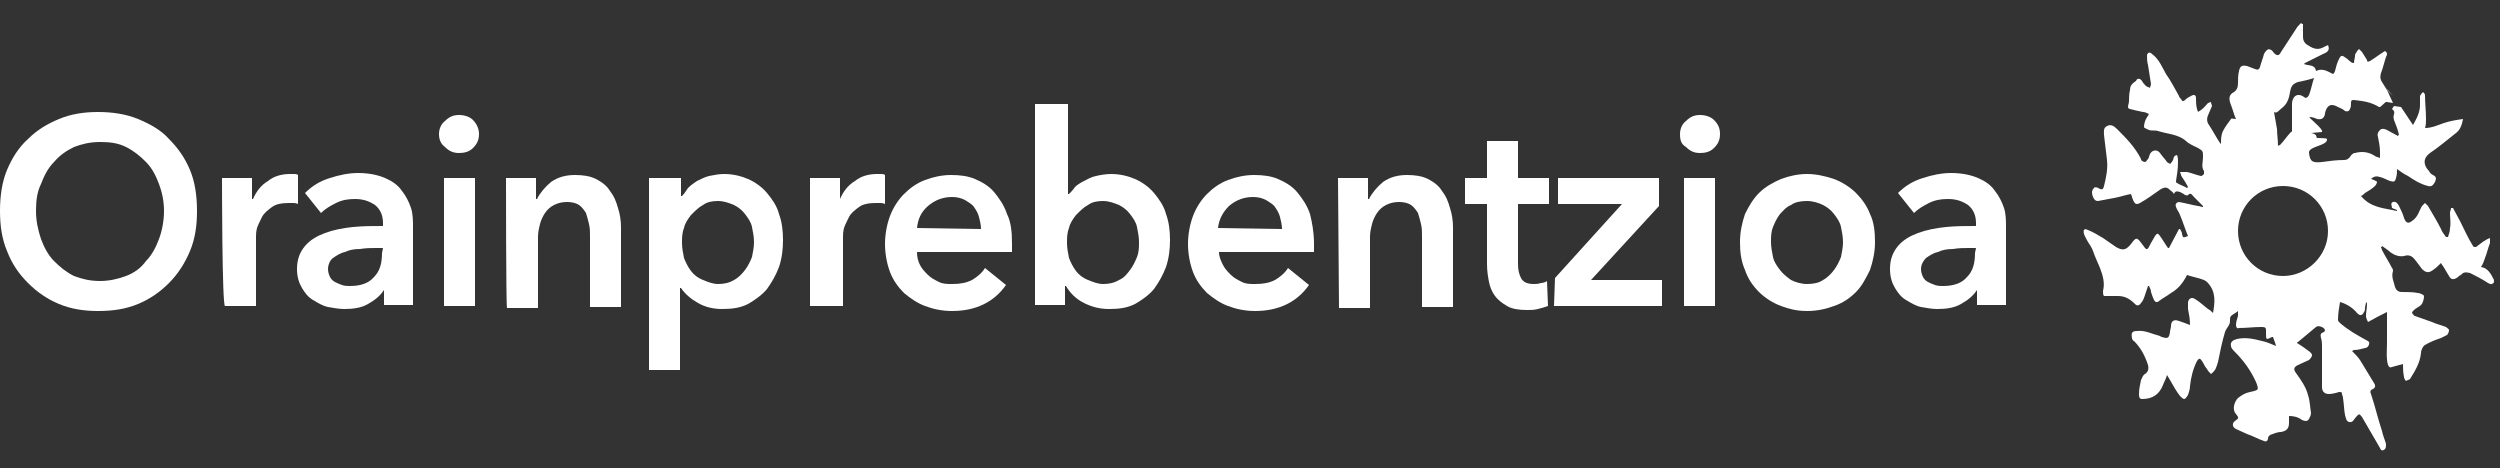 <?xml version="1.0" encoding="utf-8"?>
<!-- Generator: Adobe Illustrator 25.4.1, SVG Export Plug-In . SVG Version: 6.00 Build 0)  -->
<svg version="1.1" id="Layer_1" xmlns="http://www.w3.org/2000/svg" xmlns:xlink="http://www.w3.org/1999/xlink" x="0px" y="0px"
	 viewBox="0 0 250 46.8" style="enable-background:new 0 0 250 46.8;" xml:space="preserve">
<rect x="0" y="0" width="250" height="46.8" fill="#333333" stroke="none"/>
<style type="text/css">
	.st0{fill:#FFFFFF;}
</style>
<g>
	<g>
		<path class="st0" d="M0,21.1c0-1.5,0.2-2.9,0.7-4.1c0.5-1.2,1.2-2.3,2.1-3.1c0.9-0.9,1.9-1.5,3.1-2c1.2-0.5,2.5-0.7,3.9-0.7
			c1.4,0,2.8,0.2,4,0.7c1.2,0.5,2.3,1.1,3.1,2c0.9,0.9,1.6,1.9,2.1,3.1c0.5,1.2,0.7,2.6,0.7,4.1c0,1.5-0.2,2.8-0.7,4
			c-0.5,1.2-1.2,2.3-2.1,3.2c-0.9,0.9-1.9,1.6-3.1,2.1s-2.5,0.7-4,0.7c-1.4,0-2.7-0.2-3.9-0.7c-1.2-0.5-2.2-1.2-3.1-2.1
			c-0.9-0.9-1.6-1.9-2.1-3.2C0.2,23.9,0,22.6,0,21.1z M3.6,21.1c0,1,0.2,1.9,0.5,2.8c0.3,0.8,0.7,1.6,1.3,2.2c0.6,0.6,1.2,1.1,2,1.5
			c0.8,0.3,1.6,0.5,2.6,0.5c0.9,0,1.8-0.2,2.6-0.5c0.8-0.3,1.5-0.8,2-1.5c0.6-0.6,1-1.4,1.3-2.2c0.3-0.8,0.5-1.8,0.5-2.8
			c0-1-0.2-1.9-0.5-2.7c-0.3-0.8-0.7-1.6-1.3-2.2c-0.6-0.6-1.2-1.1-2-1.5c-0.8-0.4-1.6-0.5-2.6-0.5c-1,0-1.8,0.2-2.6,0.5
			c-0.8,0.4-1.4,0.8-2,1.5c-0.6,0.6-1,1.4-1.3,2.2C3.7,19.2,3.6,20.1,3.6,21.1z"/>
		<path class="st0" d="M22.2,17.8h3v2.1h0.1c0.3-0.7,0.8-1.4,1.5-1.8c0.6-0.5,1.4-0.7,2.2-0.7c0.1,0,0.2,0,0.4,0
			c0.1,0,0.3,0,0.4,0.1v2.9c-0.2-0.1-0.4-0.1-0.5-0.1c-0.1,0-0.3,0-0.4,0c-0.7,0-1.3,0.1-1.7,0.4c-0.4,0.3-0.8,0.6-1,1
			c-0.2,0.4-0.4,0.8-0.5,1.1c-0.1,0.4-0.1,0.7-0.1,0.9v6.9h-3.1C22.2,30.6,22.2,17.8,22.2,17.8z"/>
		<path class="st0" d="M38.4,29L38.4,29c-0.4,0.6-0.9,1-1.6,1.4c-0.7,0.4-1.5,0.5-2.4,0.5c-0.5,0-1-0.1-1.6-0.2
			c-0.5-0.1-1-0.4-1.5-0.7c-0.5-0.3-0.8-0.7-1.1-1.2c-0.3-0.5-0.5-1.1-0.5-1.9c0-1,0.3-1.7,0.8-2.3c0.5-0.6,1.2-1,2-1.3
			c0.8-0.3,1.8-0.5,2.8-0.6c1-0.1,2-0.1,3-0.1v-0.3c0-0.8-0.3-1.4-0.8-1.8c-0.6-0.4-1.2-0.6-2-0.6c-0.7,0-1.3,0.1-1.9,0.4
			c-0.6,0.3-1.1,0.6-1.5,1l-1.6-2c0.7-0.7,1.5-1.2,2.5-1.5c0.9-0.3,1.9-0.5,2.8-0.5c1.1,0,2,0.2,2.7,0.5c0.7,0.3,1.3,0.7,1.7,1.3
			c0.4,0.5,0.7,1.1,0.9,1.7c0.2,0.6,0.2,1.3,0.2,1.9v7.8h-2.9C38.4,30.6,38.4,29,38.4,29z M38.3,24.8h-0.7c-0.5,0-1,0-1.6,0.1
			c-0.6,0-1.1,0.1-1.5,0.3c-0.5,0.1-0.9,0.4-1.2,0.6s-0.5,0.7-0.5,1.1c0,0.3,0.1,0.6,0.2,0.8c0.1,0.2,0.3,0.4,0.5,0.5
			c0.2,0.1,0.4,0.2,0.7,0.3c0.3,0.1,0.5,0.1,0.8,0.1c1.1,0,1.9-0.3,2.4-0.9c0.6-0.6,0.8-1.4,0.8-2.4L38.3,24.8L38.3,24.8z"/>
		<path class="st0" d="M43.9,13.4c0-0.5,0.2-1,0.6-1.3c0.4-0.4,0.8-0.6,1.4-0.6c0.6,0,1.1,0.2,1.4,0.5s0.6,0.8,0.6,1.4
			c0,0.6-0.2,1-0.6,1.4c-0.4,0.4-0.9,0.5-1.4,0.5c-0.6,0-1-0.2-1.4-0.6C44.1,14.4,43.9,14,43.9,13.4z M44.4,17.8h3.1v12.8h-3.1V17.8
			z"/>
		<path class="st0" d="M50.6,17.8h3v2.1h0.1c0.3-0.6,0.8-1.2,1.4-1.7c0.7-0.5,1.5-0.7,2.4-0.7c0.8,0,1.5,0.1,2.1,0.4
			c0.6,0.3,1.1,0.7,1.4,1.2c0.4,0.5,0.6,1,0.8,1.7c0.2,0.6,0.3,1.3,0.3,1.9v8H59v-7.1c0-0.4,0-0.8-0.1-1.2c-0.1-0.4-0.2-0.8-0.3-1.1
			c-0.2-0.3-0.4-0.6-0.7-0.8c-0.3-0.2-0.7-0.3-1.2-0.3s-0.9,0.1-1.3,0.3c-0.4,0.2-0.7,0.5-0.9,0.8c-0.2,0.3-0.4,0.7-0.5,1.1
			c-0.1,0.4-0.2,0.8-0.2,1.3v7.1h-3.1C50.6,30.6,50.6,17.8,50.6,17.8z"/>
		<path class="st0" d="M68.1,17.8v1.8h0.1c0.2-0.2,0.4-0.5,0.6-0.8c0.3-0.3,0.6-0.5,0.9-0.7c0.4-0.2,0.8-0.4,1.2-0.5
			c0.5-0.1,1-0.2,1.5-0.2c0.9,0,1.7,0.2,2.4,0.5c0.7,0.3,1.4,0.8,1.9,1.4c0.5,0.6,1,1.3,1.2,2.1c0.3,0.8,0.4,1.7,0.4,2.6
			c0,0.9-0.1,1.8-0.4,2.7c-0.3,0.8-0.7,1.5-1.2,2.2c-0.5,0.6-1.2,1.1-1.9,1.5c-0.8,0.4-1.6,0.5-2.6,0.5c-0.9,0-1.7-0.2-2.4-0.6
			c-0.7-0.4-1.3-0.9-1.7-1.5h-0.1V37h-3.1V17.8H68.1z M75.4,24.2c0-0.5-0.1-1-0.2-1.5s-0.4-0.9-0.7-1.3c-0.3-0.4-0.7-0.7-1.1-0.9
			c-0.5-0.2-1-0.4-1.6-0.4c-0.6,0-1.1,0.1-1.5,0.4c-0.4,0.2-0.8,0.6-1.2,1c-0.3,0.4-0.6,0.8-0.7,1.3c-0.2,0.5-0.2,1-0.2,1.5
			c0,0.5,0.1,1,0.2,1.5c0.2,0.5,0.4,0.9,0.7,1.3c0.3,0.4,0.7,0.7,1.2,0.9c0.5,0.2,1,0.4,1.5,0.4c0.6,0,1.1-0.1,1.6-0.4
			c0.4-0.2,0.8-0.6,1.1-1c0.3-0.4,0.5-0.8,0.7-1.3C75.3,25.2,75.4,24.7,75.4,24.2z"/>
		<path class="st0" d="M81,17.8h3v2.1H84c0.3-0.7,0.8-1.4,1.5-1.8c0.6-0.5,1.4-0.7,2.2-0.7c0.1,0,0.3,0,0.4,0c0.1,0,0.3,0,0.4,0.1
			v2.9c-0.2-0.1-0.4-0.1-0.5-0.1c-0.1,0-0.3,0-0.4,0c-0.7,0-1.3,0.1-1.7,0.4s-0.8,0.6-1,1c-0.2,0.4-0.4,0.8-0.5,1.1
			c-0.1,0.4-0.1,0.7-0.1,0.9v6.9H81V17.8z"/>
		<path class="st0" d="M101.2,24.4c0,0.1,0,0.3,0,0.4c0,0.1,0,0.3,0,0.4h-9.5c0,0.5,0.1,0.9,0.3,1.3c0.2,0.4,0.5,0.7,0.8,1
			c0.3,0.3,0.7,0.5,1.1,0.7c0.4,0.2,0.8,0.2,1.3,0.2c0.8,0,1.4-0.1,2-0.4c0.5-0.3,1-0.7,1.3-1.2l2.1,1.7c-1.2,1.7-3,2.6-5.4,2.6
			c-1,0-1.9-0.2-2.7-0.5c-0.8-0.3-1.5-0.8-2.1-1.3c-0.6-0.6-1.1-1.3-1.4-2.1c-0.3-0.8-0.5-1.8-0.5-2.8c0-1,0.2-2,0.5-2.8
			c0.3-0.8,0.8-1.6,1.4-2.2c0.6-0.6,1.3-1.1,2.1-1.4c0.8-0.3,1.7-0.5,2.6-0.5c0.9,0,1.7,0.1,2.4,0.4c0.7,0.3,1.4,0.7,1.9,1.3
			c0.5,0.6,1,1.3,1.3,2.2C101.1,22.2,101.2,23.2,101.2,24.4z M98.1,22.9c0-0.4-0.1-0.8-0.2-1.2c-0.1-0.4-0.3-0.7-0.5-1
			c-0.2-0.3-0.6-0.5-0.9-0.7c-0.4-0.2-0.8-0.3-1.3-0.3c-0.9,0-1.7,0.3-2.4,0.9s-1,1.3-1.1,2.2L98.1,22.9L98.1,22.9z"/>
		<path class="st0" d="M106.8,10.4v9h0.1c0.2-0.2,0.4-0.4,0.6-0.7c0.2-0.2,0.5-0.4,0.9-0.6s0.7-0.4,1.2-0.5c0.4-0.1,1-0.2,1.5-0.2
			c0.9,0,1.7,0.2,2.4,0.5c0.7,0.3,1.4,0.8,1.9,1.4c0.5,0.6,1,1.3,1.2,2.1c0.3,0.8,0.4,1.7,0.4,2.6c0,0.9-0.1,1.8-0.4,2.7
			c-0.3,0.8-0.7,1.5-1.2,2.2c-0.5,0.6-1.2,1.1-1.9,1.5c-0.8,0.4-1.6,0.5-2.6,0.5c-0.9,0-1.7-0.2-2.5-0.6c-0.8-0.4-1.4-1-1.8-1.7
			h-0.1v1.9h-3V10.4H106.8z M113.9,24.2c0-0.5-0.1-1-0.2-1.5c-0.1-0.5-0.4-0.9-0.7-1.3c-0.3-0.4-0.7-0.7-1.1-0.9
			c-0.5-0.2-1-0.4-1.6-0.4c-0.6,0-1.1,0.1-1.5,0.4c-0.4,0.2-0.8,0.6-1.2,1c-0.3,0.4-0.6,0.8-0.7,1.3c-0.2,0.5-0.2,1-0.2,1.5
			c0,0.5,0.1,1,0.2,1.5c0.2,0.5,0.4,0.9,0.7,1.3c0.3,0.4,0.7,0.7,1.2,0.9c0.5,0.2,1,0.4,1.5,0.4c0.6,0,1.1-0.1,1.6-0.4
			c0.5-0.2,0.8-0.6,1.1-1c0.3-0.4,0.5-0.8,0.7-1.3C113.9,25.2,113.9,24.7,113.9,24.2z"/>
		<path class="st0" d="M131.4,24.4c0,0.1,0,0.3,0,0.4c0,0.1,0,0.3,0,0.4h-9.5c0,0.5,0.2,0.9,0.4,1.3c0.2,0.4,0.5,0.7,0.8,1
			c0.3,0.3,0.7,0.5,1.1,0.7c0.4,0.2,0.8,0.2,1.3,0.2c0.8,0,1.4-0.1,2-0.4c0.5-0.3,1-0.7,1.3-1.2l2.1,1.7c-1.2,1.7-3,2.6-5.4,2.6
			c-1,0-1.9-0.2-2.7-0.5c-0.8-0.3-1.5-0.8-2.1-1.3c-0.6-0.6-1.1-1.3-1.4-2.1c-0.3-0.8-0.5-1.8-0.5-2.8c0-1,0.2-2,0.5-2.8
			c0.3-0.8,0.8-1.6,1.4-2.2c0.6-0.6,1.3-1.1,2.1-1.4c0.8-0.3,1.7-0.5,2.6-0.5c0.9,0,1.7,0.1,2.4,0.4c0.7,0.3,1.4,0.7,1.9,1.3
			c0.5,0.6,1,1.3,1.3,2.2C131.2,22.2,131.4,23.2,131.4,24.4z M128.2,22.9c0-0.4-0.1-0.8-0.2-1.2c-0.1-0.4-0.3-0.7-0.5-1
			s-0.6-0.5-0.9-0.7c-0.4-0.2-0.8-0.3-1.3-0.3c-0.9,0-1.7,0.3-2.4,0.9c-0.6,0.6-1,1.3-1.1,2.2L128.2,22.9L128.2,22.9z"/>
		<path class="st0" d="M133.8,17.8h3v2.1h0.1c0.3-0.6,0.8-1.2,1.4-1.7c0.7-0.5,1.5-0.7,2.4-0.7c0.8,0,1.5,0.1,2.1,0.4
			c0.6,0.3,1.1,0.7,1.4,1.2c0.4,0.5,0.6,1,0.8,1.7c0.2,0.6,0.3,1.3,0.3,1.9v8h-3.1v-7.1c0-0.4,0-0.8-0.1-1.2
			c-0.1-0.4-0.2-0.8-0.3-1.1c-0.2-0.3-0.4-0.6-0.7-0.8c-0.3-0.2-0.7-0.3-1.2-0.3s-0.9,0.1-1.3,0.3c-0.4,0.2-0.7,0.5-0.9,0.8
			c-0.2,0.3-0.4,0.7-0.5,1.1c-0.1,0.4-0.2,0.8-0.2,1.3v7.1h-3.1L133.8,17.8L133.8,17.8z"/>
		<path class="st0" d="M146.5,20.4v-2.6h2.2v-3.7h3.1v3.7h3.1v2.6h-3.1v6c0,0.6,0.1,1,0.3,1.4s0.6,0.6,1.3,0.6c0.2,0,0.4,0,0.7-0.1
			c0.2,0,0.5-0.1,0.6-0.2l0.1,2.5c-0.3,0.1-0.6,0.2-1,0.3c-0.4,0.1-0.7,0.1-1.1,0.1c-0.8,0-1.5-0.1-2-0.4s-0.9-0.6-1.2-1
			c-0.3-0.4-0.5-0.9-0.6-1.4c-0.1-0.5-0.2-1.1-0.2-1.8v-6L146.5,20.4L146.5,20.4z"/>
		<path class="st0" d="M155.5,27.8l6.7-7.4h-6.4v-2.6h10.1v2.8l-6.8,7.4h7.1v2.6h-10.8L155.5,27.8L155.5,27.8z"/>
		<path class="st0" d="M168,13.4c0-0.5,0.2-1,0.6-1.3c0.4-0.4,0.8-0.6,1.4-0.6c0.6,0,1.1,0.2,1.4,0.5c0.4,0.4,0.6,0.8,0.6,1.4
			c0,0.6-0.2,1-0.6,1.4s-0.9,0.5-1.4,0.5c-0.6,0-1-0.2-1.4-0.6C168.1,14.4,168,14,168,13.4z M168.4,17.8h3.1v12.8h-3.1V17.8z"/>
		<path class="st0" d="M174,24.2c0-1,0.2-1.9,0.5-2.8c0.4-0.8,0.8-1.5,1.4-2.1c0.6-0.6,1.3-1,2.2-1.4c0.8-0.3,1.7-0.5,2.6-0.5
			s1.8,0.2,2.7,0.5c0.8,0.3,1.6,0.8,2.2,1.4c0.6,0.6,1.1,1.3,1.4,2.1c0.4,0.8,0.5,1.8,0.5,2.8c0,1-0.2,1.9-0.5,2.8
			c-0.4,0.8-0.8,1.6-1.4,2.2c-0.6,0.6-1.3,1.1-2.2,1.4c-0.8,0.3-1.7,0.5-2.7,0.5s-1.8-0.2-2.6-0.5c-0.8-0.3-1.6-0.8-2.2-1.4
			c-0.6-0.6-1.1-1.3-1.4-2.2C174.1,26.1,174,25.2,174,24.2z M177.1,24.2c0,0.5,0.1,1,0.2,1.5c0.1,0.5,0.4,0.9,0.7,1.3
			c0.3,0.4,0.7,0.7,1.1,1c0.4,0.2,1,0.4,1.6,0.4c0.6,0,1.2-0.1,1.6-0.4c0.4-0.2,0.8-0.6,1.1-1c0.3-0.4,0.5-0.8,0.7-1.3
			c0.1-0.5,0.2-1,0.2-1.5c0-0.5-0.1-1-0.2-1.5s-0.4-0.9-0.7-1.3c-0.3-0.4-0.7-0.7-1.1-0.9c-0.4-0.2-1-0.4-1.6-0.4
			c-0.6,0-1.2,0.1-1.6,0.4c-0.5,0.2-0.8,0.6-1.1,0.9c-0.3,0.4-0.5,0.8-0.7,1.3S177.1,23.7,177.1,24.2z"/>
		<path class="st0" d="M197.7,29L197.7,29c-0.4,0.6-0.9,1-1.6,1.4c-0.7,0.4-1.5,0.5-2.4,0.5c-0.5,0-1-0.1-1.6-0.2
			c-0.5-0.1-1-0.4-1.5-0.7c-0.5-0.3-0.8-0.7-1.1-1.2c-0.3-0.5-0.5-1.1-0.5-1.9c0-1,0.3-1.7,0.8-2.3c0.5-0.6,1.2-1,2-1.3
			c0.8-0.3,1.8-0.5,2.8-0.6c1-0.1,2-0.1,3-0.1v-0.3c0-0.8-0.3-1.4-0.8-1.8c-0.6-0.4-1.2-0.6-2-0.6c-0.7,0-1.3,0.1-1.9,0.4
			c-0.6,0.3-1.1,0.6-1.5,1l-1.6-2c0.7-0.7,1.5-1.2,2.5-1.5c0.9-0.3,1.9-0.5,2.8-0.5c1.1,0,2,0.2,2.7,0.5c0.7,0.3,1.3,0.7,1.7,1.3
			c0.4,0.5,0.7,1.1,0.9,1.7c0.2,0.6,0.2,1.3,0.2,1.9v7.8h-2.9L197.7,29L197.7,29z M197.6,24.8h-0.7c-0.5,0-1,0-1.6,0.1
			c-0.6,0-1.1,0.1-1.5,0.3c-0.5,0.1-0.9,0.4-1.2,0.6c-0.3,0.3-0.5,0.7-0.5,1.1c0,0.3,0.1,0.6,0.2,0.8c0.1,0.2,0.3,0.4,0.5,0.5
			c0.2,0.1,0.4,0.2,0.7,0.3c0.3,0.1,0.5,0.1,0.8,0.1c1.1,0,1.9-0.3,2.4-0.9c0.6-0.6,0.8-1.4,0.8-2.4L197.6,24.8L197.6,24.8z"/>
	</g>
	<g>
		<path class="st0" d="M239.3,9.6C239.3,9.7,239.3,9.7,239.3,9.6L239.3,9.6"/>
		<line class="st0" x1="238.7" y1="9" x2="239.3" y2="9.6"/>
		<line class="st0" x1="239.3" y1="9.6" x2="239.3" y2="9.6"/>
		<path class="st0" d="M239.3,9.6C239.3,9.6,239.3,9.6,239.3,9.6c-0.3-0.3-0.6-0.6-0.6-0.7"/>
		<path class="st0" d="M219.5,24.2c-0.2,0-0.5,0-0.7,0C219,24.5,219.2,24.4,219.5,24.2z"/>
		<path class="st0" d="M249.4,28c-0.3-0.6-0.6-1.2-1.3-1.3c0,0-0.1-0.1,0,0c0.2-0.3,0.3-0.6,0.4-0.9c0.2-0.5,0.3-1,0.5-1.5
			c0-0.2,0-0.3,0-0.5c-0.2,0.1-0.3,0.1-0.4,0.2c-0.1,0-0.1,0.1-0.2,0.1c-0.3,0.2-0.5,0.4-0.8,0.6c-0.1,0-0.3,0-0.3-0.1
			c-0.5-0.8-0.9-1.7-1.3-2.5c-0.2-0.4-0.5-0.9-0.7-1.3c-0.1,0-0.1,0-0.2,0c0,0.2-0.1,0.3-0.1,0.5c0,0.5,0.1,1,0,1.5
			c0,0.3-0.1,0.6-0.2,0.9c-0.1,0-0.1,0-0.2,0c-0.2-0.3-0.4-0.5-0.5-0.8c-0.4-0.8-0.9-1.6-1.3-2.3c-0.1-0.1-0.2-0.2-0.3-0.3
			c-0.1,0.1-0.2,0.2-0.3,0.3c-0.3,0.5-0.4,1.1-1,1.5c-0.4,0.3-0.6,0.2-0.8-0.3c-0.1-0.4-0.3-0.8-0.5-1.2c-0.1-0.2-0.3-0.5-0.6-0.4
			c-0.3,0.1-0.1,0.4-0.1,0.6c0,0,0,0,0,0c0.2,0.1,0.3,0.1,0.5,0.2c0,0,0,0.1,0,0.1c-1.3-0.3-2.6-0.3-3.6-1.5
			c0.2-0.1,0.3-0.2,0.4-0.3c0.3-0.2,0.7-0.4,1-0.7c0.1-0.1,0.2-0.3,0.2-0.4c0-0.1-0.2-0.1-0.3-0.2c-0.1,0-0.2-0.1-0.3-0.1
			c0.3-0.3,0.6-0.3,0.9-0.2c0.4,0.1,0.7,0.3,1,0.4c0.4,0.1,0.5,0.1,0.6-0.3c0.1-0.3,0.1-0.6,0.1-0.9c0.4,0.3,0.7,0.5,1.1,0.7
			c0.6,0.4,1.2,0.8,2,1c0.4,0.1,0.5-0.1,0.7-0.4c0.1-0.3,0.2-0.5-0.2-0.7c-0.2-0.1-0.3-0.2-0.4-0.4c-0.6-0.6-0.6-1.3,0.1-1.8
			c0.9-0.6,1.7-1.3,2.6-2c0.4-0.3,0.6-0.8,0.7-1.4c-0.7,0.1-1.3,0.2-1.9,0.4c-0.6,0.2-1.2,0.5-1.9,0.5c0.1-0.3,0.1-0.6,0.1-0.9
			c0-0.8-0.1-1.6-0.1-2.4c0-0.1-0.1-0.2-0.2-0.3c-0.1,0.1-0.2,0.2-0.3,0.4c0,0.3,0,0.6,0,0.9c0,0.7-0.3,1.3-0.7,2
			c-0.4-0.6-0.8-1.2-1.2-1.8l-0.7-0.1l-0.2,0.3c0.5,0.4,0,0.5,0.2,1.1c0.2,0.5,0.4,1,0.5,1.5c0,0-0.1,0-0.1,0.1
			c-0.4-0.2-0.7-0.4-1.1-0.6c-0.2-0.1-0.5-0.2-0.7,0c-0.2,0.2-0.3,0.4-0.2,0.7c0.1,0.5,0.2,1,0.2,1.5c0,0.2,0,0.4,0,0.6
			c-0.2-0.1-0.4-0.1-0.5-0.2c-0.6-0.4-1.3-0.5-2-0.3c-0.2,0-0.4,0.2-0.5,0.4c-0.2,0.2-0.3,0.3-0.6,0.3c-0.7,0-1.5,0.1-2.2,0.2
			c-0.9,0.1-1.2,0-1.3-0.9c-0.1-0.7,1.9-0.7,1.8-1.4c0-0.1-0.9-0.1-1-0.1c-0.1,0,0.1-0.4-0.6-0.5l1.1-0.1c0.2-0.3-1.6-1.6-1.2-1.5
			c0.2,0,0.5,0.1,0.7,0.2c0.5,0.1,0.7-0.1,0.8-0.5c0,0,0-0.1,0-0.1c0.2-0.8,0.6-1,1.3-0.6c0.2,0.1,0.5,0.2,0.7,0.4
			c0.3,0.1,0.4,0,0.5-0.2c0.1-0.2,0.1-0.4,0.1-0.6c0-0.3,0.1-0.3,0.3-0.3c0.9,0.1,1.7,0.2,2.5,0.7c0.2,0.1,0.6-0.6,0.8-0.5l0.6,0.1
			L238.7,9c-0.2-0.3-0.3-0.5-0.5-0.8c-0.2-0.3-0.2-0.6-0.1-0.9c0.2-0.5,0.3-1,0.5-1.6c0.1-0.2,0.2-0.4-0.1-0.6c-0.5,0.3-1,0.7-1.5,1
			c-0.2,0.1-0.3,0.1-0.3-0.1c-0.2-0.3-0.3-0.5-0.5-0.8c-0.1-0.1-0.2-0.2-0.3-0.3c-0.1,0.1-0.2,0.2-0.3,0.4c-0.1,0.1-0.1,0.2-0.1,0.3
			c0,0.2-0.1,0.4-0.1,0.7c-0.1,0-0.2,0-0.3-0.1c-0.2-0.1-0.3-0.3-0.5-0.4c-0.4-0.3-0.5-0.3-0.7,0.1c-0.2,0.4-0.3,0.8-0.4,1.2
			c-0.1,0.2-0.1,0.4-0.4,0.2c-0.4-0.2-0.9-0.5-1.5-0.2c-0.1-0.7-0.8-0.5-1.2-0.7c0,0,0.1-0.1,0.1-0.1c0.6-0.3,1.2-0.6,1.8-0.9
			c0.5-0.2,0.7-0.4,0.5-0.9c-0.1,0.1-0.3,0.1-0.4,0.2c-0.7,0.4-1.2,0.1-1.8-0.3c-0.2-0.2-0.3-0.4-0.3-0.7c0-0.4,0-0.9,0-1.3
			c-0.1,0-0.1,0-0.2-0.1c-0.2,0.2-0.4,0.4-0.5,0.6c-0.5,0.8-1,1.5-1.5,2.3c-0.2,0.4-0.4,0.4-0.7,0.1c-0.1-0.1-0.2-0.3-0.3-0.3
			c-0.1-0.1-0.3-0.1-0.4,0c-0.1,0.1-0.2,0.2-0.3,0.4c-0.1,0.4-0.3,0.9-0.4,1.3c-0.1,0.3-0.3,0.3-0.5,0.2c-0.3-0.1-0.5-0.2-0.8-0.3
			c-0.5-0.1-0.7,0-0.8,0.5c-0.1,0.4-0.1,0.8-0.1,1.2c0,0.4-0.1,0.7-0.4,0.9c-0.6,0.3-0.5,0.8-0.3,1.3c0.2,0.5,0.3,1,0.5,1.4
			c-0.2,0-0.5-0.1-0.5,0c-0.3,0.4-0.6,0.8-0.8,1.2c-0.2,0.4-0.2,0.8-0.2,1.3c-0.1-0.1-0.1-0.1-0.1-0.1c-0.4-0.6-0.7-1.2-1.1-1.8
			c-0.3-0.4-0.2-0.8,0-1.2c0.1-0.2,0.2-0.5,0.3-0.7c0-0.1-0.1-0.2-0.1-0.4c-0.1,0-0.2,0.1-0.3,0.1c-0.2,0.2-0.4,0.5-0.7,0.7
			c-0.1,0.1-0.2,0.1-0.3,0.2c0-0.1-0.1-0.2-0.1-0.3c-0.1-0.4-0.1-0.7-0.1-1.1c0-0.3-0.2-0.4-0.5-0.2c-0.2,0.1-0.4,0.2-0.6,0.4
			c-0.2,0.2-0.3,0.1-0.4-0.1c-0.1-0.1-0.2-0.2-0.2-0.3c-0.4-0.7-0.8-1.5-1.3-2.2c-0.4-0.7-0.7-1.5-1.4-2c-0.2-0.2-0.4-0.2-0.5,0.1
			c0,0.3,0,0.7,0.1,1c0.1,0.6,0.2,1.3,0.3,1.9c0,0.1-0.1,0.3-0.1,0.4c-0.1-0.1-0.3-0.1-0.4-0.2c-0.1-0.1-0.3-0.3-0.4-0.5
			c-0.2-0.3-0.5-0.3-0.6,0C213.1,8.4,213,8.7,213,9c-0.1,0.4-0.1,0.8-0.1,1.1c0,0.2-0.1,0.4-0.1,0.6c0,0.1,0.1,0.2,0.2,0.2
			c0.4,0.1,0.8,0.2,1.3,0.3c0.2,0,0.4,0.1,0.6,0.2c-0.1,0.2-0.2,0.3-0.3,0.5c-0.1,0.2-0.2,0.5-0.2,0.8c0,0.1,0.3,0.2,0.5,0.3
			c0.3,0.1,0.6,0,0.9,0.1c0.9,0.3,2,0.3,2.8,1c0.3,0.3,0.8,0.5,1.2,0.7c0.5,0.3,0.5,0.3,0.5,0.9c0,0.5-0.2,1,0.1,1.4
			c0,0.1,0,0.2,0,0.3c-0.1,0.1-0.2,0.2-0.3,0.2c-0.5-0.1-0.9-0.3-1.4-0.4c-0.2,0-0.5,0-0.7,0c0.1,0.2,0.1,0.4,0.2,0.5
			c0.2,0.3,0.4,0.6,0.6,1c0,0-0.1,0.1-0.1,0.1c-0.3-0.2-0.7-0.3-1-0.5c-0.1,0-0.1-0.2-0.1-0.2c0.1-0.6,0.2-1.2,0.2-1.9
			c0-0.2,0-0.5-0.1-0.7c-0.4,0.1-0.3,0.3-0.4,0.5c-0.1,0.2-0.2,0.3-0.3,0.4c-0.1-0.1-0.2-0.1-0.3-0.2c-0.2-0.3-0.5-0.6-0.7-0.9
			c-0.3-0.4-0.8-0.3-1,0.1c-0.1,0.2-0.1,0.4-0.2,0.5c-0.1,0.1-0.2,0.3-0.3,0.3c-0.1,0-0.4-0.1-0.4-0.3c-0.6-1.2-1.5-2.1-2.4-3
			c-0.3-0.3-0.6-0.5-1-0.3c-0.4,0.2-0.3,0.6-0.3,0.9c0.1,0.8,0.2,1.7,0.3,2.5c0.1,0.9-0.1,1.8-0.3,2.6c-0.1,0.4-0.2,0.4-0.6,0.2
			c-0.1-0.1-0.4-0.1-0.4,0c-0.3,0.3-0.2,0.6-0.1,0.9c0.1,0.2,0.2,0.4,0.5,0.4c0.5-0.1,1.1-0.2,1.6-0.3c0.6-0.1,1.1-0.3,1.7-0.4
			c0,0.1,0.1,0.2,0.1,0.3c0,0.1,0.1,0.2,0.1,0.3c0.2,0.4,0.3,0.5,0.7,0.3c0.7-0.4,1.4-0.9,2.1-1.4c0.4-0.2,0.6-0.2,0.9,0.1
			c0.1,0.1,0.3,0.2,0.4,0.4c0.1-0.3,0.3-0.3,0.6-0.2c0.2,0.1,0.4,0.2,0.5,0.3c0.1,0,0.3,0.1,0.3,0c0.3-0.3,0.4,0,0.6,0.2
			c0.2,0.2,0.4,0.4,0.6,0.6c0.1,0.1,0.2,0.2,0.3,0.3c0,0,0,0.1,0,0.1c-0.2,0-0.3-0.1-0.5-0.1c-0.6-0.1-1.3-0.3-1.9-0.4
			c-0.1,0-0.3,0.1-0.3,0.2c-0.1,0.1,0,0.2,0,0.3c0.1,0.3,0.3,0.5,0.4,0.8c0.3,0.7,0.5,1.4,0.8,2.1c-0.5,0.2-0.5,0.2-0.6-0.2
			c0-0.2-0.1-0.3-0.2-0.5c0,0-0.1,0-0.1,0c-0.3,0.6-0.7,1.3-1,1.9c0,0-0.1,0-0.1,0c-0.3-0.4-0.5-0.8-0.8-1.2c-0.2-0.3-0.3-0.3-0.5,0
			c-0.1,0.2-0.3,0.5-0.4,0.7c-0.4,0.8-0.4,0.8-0.9,0.1c-0.5-0.7-0.6-0.7-1.1,0c-0.5,0.6-0.8,0.7-1.5,0.3c-0.4-0.3-0.9-0.6-1.3-0.9
			c-0.5-0.3-1-0.6-1.5-0.8c-0.4-0.2-0.5,0-0.4,0.4c0.1,0.3,0.3,0.6,0.4,0.8c0.2,0.3,0.4,0.6,0.5,0.9c0.2,0.6,0.5,1.2,0.7,1.7
			c0.3,0.8,0.5,1.5,0.3,2.3c0,0.2,0,0.4,0.1,0.5c0.5,0,1,0,1.4,0c0.7,0,1.2,0.3,1.7,0.8c0.2,0.2,0.4,0.2,0.6-0.1
			c0.2-0.2,0.3-0.5,0.4-0.8c0.1-0.3,0.2-0.6,0.3-0.9c0,0,0.1,0,0.1,0c0.1,0.2,0.2,0.4,0.2,0.6c0.1,0.3,0.2,0.6,0.3,0.8
			c0.1,0.2,0.3,0.3,0.5,0.1c0.4-0.3,0.8-0.5,1.2-0.8c0.7-0.4,1.2-1,1.6-1.8c0.6,0.2,1.2,0.3,1.7,0.5c0.2,0.1,0.3,0.2,0.4,0.3
			c0.8,0.9,0.7,1.9,0.5,3c-0.2-0.2-0.3-0.3-0.5-0.4c-0.4-0.3-0.8-0.7-1.3-1c-0.3-0.2-0.6-0.1-0.7,0.3c0,0.2,0,0.5,0,0.7
			c0.1,0.5,0.2,1,0.2,1.6c-0.5-0.2-0.8-0.3-1.1-0.4c-0.5-0.2-0.8,0-0.8,0.5c0,0.2-0.1,0.4-0.1,0.6c-0.1,0.6-0.2,0.7-0.8,0.5
			c-0.1,0-0.2-0.1-0.2-0.1c-0.8-0.2-1.5-0.6-2.3-0.5c-0.5,0-0.6,0.2-0.5,0.7c0,0.1,0.1,0.3,0.2,0.3c0.7,0.7,1.1,1.5,1.4,2.4
			c0.1,0.4,0,0.7-0.3,0.9c-0.2,0.1-0.3,0.4-0.4,0.6c-0.1,0.5-0.2,0.9-0.2,1.4c0,0.2,0,0.5,0.3,0.5c1,0,1.7-0.4,2.1-1.4
			c0.1-0.3,0.3-0.6,0.4-1c0.1,0.2,0.2,0.3,0.3,0.5c0.3,0.5,0.6,1.1,1,1.6c0.1,0.1,0.3,0.3,0.4,0.3c0.2,0,0.3-0.3,0.4-0.4
			c0.1-0.3,0.2-0.6,0.2-0.9c0.1-0.9,0.3-1.7,0.7-2.5c0.2-0.3,0.3-0.3,0.5,0c0.2,0.3,0.3,0.6,0.5,0.8c0.1,0.2,0.2,0.3,0.4,0.5
			c0.5-0.4,0.5-0.6,0.7-1.2c0.2-1,0.4-2,0.7-3c0.1-0.3,0.3-0.5,0.4-0.7c0.1-0.2,0.1-0.3,0.1-0.5c0-0.1,0-0.3,0.1-0.4
			c0.2-0.2,0.5-0.3,0.7-0.5c0,0.2,0,0.3,0,0.5c-0.1,0.3-0.2,0.6-0.2,0.9c0,0.2,0.1,0.4,0.3,0.3c0.7,0,1.5-0.1,2.2-0.1
			c0.3,0,0.5,0,0.5,0.3c0,0.1,0,0.2,0,0.3c0,0.7,0,0.7,0.6,0.4c0,0,0,0,0.1,0c0.1,0.3,0.2,0.5,0.3,0.9c-0.5-0.2-0.9-0.4-1.4-0.5
			c-0.8-0.2-1.6-0.4-2.5-0.2c-0.4,0.1-0.7,0.3-0.6,0.7c0,0.2,0.2,0.4,0.4,0.6c0.9,0.9,1.6,1.9,2.1,3c0.3,0.8,0.3,0.8-0.6,1
			c-0.5,0.1-0.8,0.3-1.2,0.6c-0.4,0.4-0.6,1.2-0.2,1.6c0.3,0.4,0.3,0.4-0.1,0.7c-0.3,0.2-0.3,0.6,0.1,0.8c0.4,0.2,0.7,0.3,1.1,0.5
			c0.6,0.2,1.1,0.5,1.7,0.7c0.2,0.1,0.4,0,0.4-0.3c0-0.1,0.1-0.2,0.2-0.3c0.3-0.1,0.7-0.3,1.1-0.3c0.5-0.1,0.8-0.3,0.8-0.9
			c0-0.2,0-0.4,0-0.7c0.5,0,0.9,0.1,1.3,0.4c0.3,0.1,0.5,0.2,0.7-0.1c0.1-0.2,0.2-0.4,0.2-0.6c-0.1-0.6-0.1-1.2-0.3-1.8
			c-0.2-0.8-0.7-1.5-1.2-2.2c-0.3-0.4-0.2-0.6,0.2-0.8c0.4-0.2,0.7-0.3,1.1-0.5c0.1-0.1,0.3-0.3,0.3-0.5c0-0.1-0.1-0.2-0.2-0.3
			c-0.4-0.3-0.8-0.6-1.3-0.9c0-0.1,0.1-0.1,0.1-0.1c0.6-0.5,1.2-1,1.8-1.5c0.2-0.2,0.8,0,0.9,0.3c0,0.1-0.1,0.2-0.1,0.2
			c-0.3,0.1-0.4,0.2-0.3,0.6c0.1,0.3,0.1,0.6,0.1,0.8c0,1.4,0,2.7,0,4.1c0,0.4,0.2,0.7,0.7,0.7c0.3,0,0.7-0.1,1-0.2
			c0.2,0,0.3,0,0.3,0.2c0,0.1,0.1,0.2,0.1,0.4c0.1,0.6,0.1,1.2,0.2,1.7c0.1,0.3,0.1,0.6,0.4,0.7c0.4,0.1,0.5-0.3,0.7-0.5
			c0.3-0.3,0.3-0.4,0.6,0c0.6,1,1.2,2.1,1.8,3.1c0.1,0.3,0.3,0.3,0.5,0.1c0.1-0.1,0.1-0.3,0.1-0.5c-0.1-0.4-0.3-0.8-0.4-1.3
			c-0.4-1.2-0.7-2.5-1.1-3.7c-0.1-0.2-0.1-0.4,0.2-0.5c0.2-0.1,0.3-0.3,0.1-0.6c-0.5-0.8-0.9-1.5-1.4-2.3c-0.2-0.3-0.5-0.6-0.8-0.9
			c0.1,0,0.1-0.1,0.2-0.1c0.4,0,0.7-0.1,1.1-0.2c0.2,0,0.4-0.2,0.4-0.4c0.1-0.2-0.1-0.3-0.3-0.4c-0.9-0.5-1.8-1-2.6-1.7
			c-0.1-0.1-0.2-0.2-0.2-0.3c0-0.6,0.1-1.2,0.2-1.8c0.7,0.2,1.3,0.6,1.7,1.1c0.3,0.3,0.5,0.3,0.7-0.1c0.1-0.1,0.1-0.3,0.1-0.4
			c0-0.2,0.1-0.4,0.1-0.6c0.1,0.1,0.1,0.1,0.1,0.2c0,0.4-0.1,0.8-0.1,1.2c0,0.2,0.1,0.4,0.2,0.6c0.7-0.4,1.3-0.7,1.9-1
			c0,1.1,0,2,0,3c0,0.8-0.1,1.6,0.1,2.3c0.1,0.2,0.2,0.3,0.4,0.2c0.4-0.1,0.7-0.2,1.1-0.3c0,0.4,0,0.8,0.1,1.3
			c0,0.1,0.1,0.3,0.2,0.4c0.1-0.1,0.3-0.1,0.4-0.2c0.5-0.8,1-1.6,1.1-2.6c0-0.3,0.2-0.7,0.4-0.8c0.5-0.3,1-0.5,1.6-0.7
			c0.2-0.1,0.4-0.2,0.6-0.3c0.1-0.1,0.2-0.3,0.2-0.5c0-0.1-0.2-0.2-0.3-0.3c-0.5-0.2-1-0.3-1.4-0.5c-0.6-0.2-1.1-0.4-1.7-0.6
			c-0.1,0-0.2-0.2-0.3-0.3c0-0.1,0.1-0.2,0.2-0.3c0.2-0.2,0.5-0.3,0.7-0.5c0.2-0.2,0.3-0.6,0.3-0.9c0-0.1-0.4-0.3-0.6-0.3
			c-0.5-0.1-1.1-0.1-1.6-0.1c-0.4,0-0.6-0.2-0.7-0.5c-0.1-0.5-0.4-1-0.2-1.6c0-0.1,0-0.2-0.1-0.3c-0.3-0.6-0.7-1.2-1-1.8
			c0-0.1-0.1-0.2-0.1-0.3c0,0,0.1,0,0.1-0.1c0.3,0.2,0.6,0.4,0.8,0.6c0.4,0.3,0.9,0.5,1.4,0.4c0.6-0.2,0.9,0.1,1.2,0.5
			c0.2,0.3,0.4,0.5,0.6,0.8c0.4,0.4,0.7,0.4,1.1,0.1c0.3-0.2,0.5-0.4,0.8-0.7c0,0,0.1,0.2,0.2,0.3c0.2,0.3,0.4,0.7,0.6,1
			c0.2,0.4,0.5,0.4,0.9,0.1c0.1-0.1,0.2-0.2,0.3-0.2c0.2-0.3,0.5-0.3,0.9-0.2c0.6,0.3,1.2,0.6,1.8,1c0.2,0.1,0.4,0.2,0.5,0
			C249.4,28.4,249.4,28.1,249.4,28z M228.2,10.8c0.5-0.4,0.7-0.9,0.8-1.6c0.1-0.5,0.2-0.8,0.8-1c0.5-0.1,1-0.2,1.6-0.4
			c-0.2,0.6-0.3,1.2-0.5,1.7c-0.1,0.2-0.3,0.4-0.5,0.2c-0.7-0.5-1.2,0-1.2,0.7c0,0.4,0,0.8,0,1.2c0,0.5,0,1,0,1.5c0,0,0,0.1-0.1,0.1
			c-0.4,0.4-0.7,0.9-1.1,1.3c0,0-0.1,0-0.2,0.1c0-0.6-0.1-1.2-0.1-1.7c-0.1-0.6-0.2-1.1-0.3-1.7C227.7,11.4,227.9,11,228.2,10.8z
			 M228.3,27.6c-2.5,0-4.5-2-4.5-4.5c0-2.5,2-4.5,4.5-4.5c2.5,0,4.5,2,4.5,4.5C232.8,25.6,230.7,27.6,228.3,27.6z"/>
	</g>
</g>
</svg>
